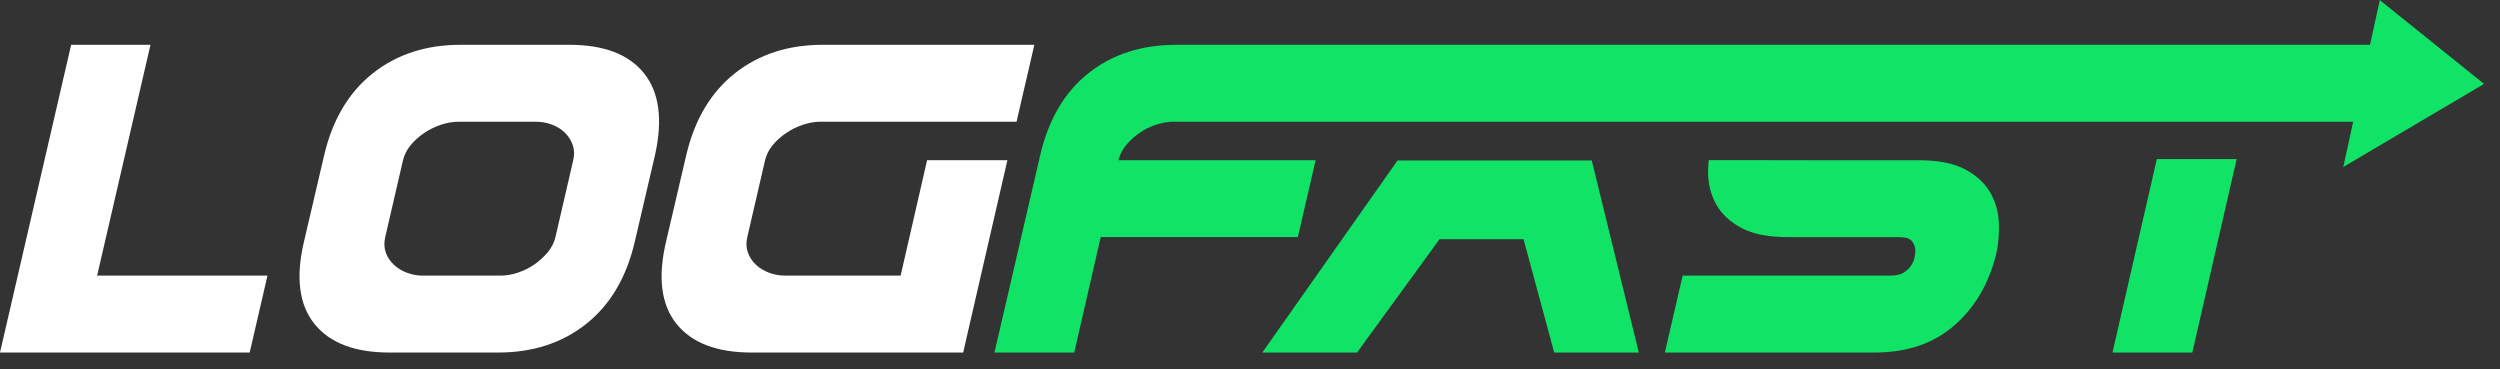 <?xml version="1.0" encoding="UTF-8"?> <svg xmlns="http://www.w3.org/2000/svg" width="149" height="22" viewBox="0 0 149 22" fill="none"><rect x="0" y="0" width="149" height="22" fill="#333333" stroke="none"/> <path d="M4.241 2.67H8.969L5.789 16.425H15.942L14.882 21.009H0L4.241 2.67Z" fill="white"></path> <path d="M37.83 14.42C37.333 16.54 36.368 18.17 34.936 19.306C33.503 20.443 31.755 21.011 29.69 21.011H23.214C21.152 21.011 19.661 20.443 18.743 19.306C17.827 18.168 17.616 16.54 18.113 14.42L19.318 9.261C19.814 7.141 20.779 5.511 22.212 4.375C23.645 3.237 25.392 2.67 27.457 2.67H33.933C35.996 2.67 37.482 3.237 38.389 4.375C39.296 5.513 39.511 7.141 39.034 9.261L37.83 14.42ZM30.853 16.254C31.205 16.139 31.536 15.977 31.842 15.766C32.148 15.555 32.414 15.311 32.645 15.036C32.873 14.759 33.026 14.457 33.104 14.134L34.164 9.549C34.239 9.226 34.23 8.924 34.135 8.647C34.04 8.369 33.887 8.126 33.676 7.917C33.465 7.706 33.208 7.544 32.902 7.429C32.596 7.314 32.281 7.256 31.957 7.256H27.315C26.991 7.256 26.652 7.314 26.297 7.429C25.945 7.544 25.61 7.706 25.295 7.917C24.98 8.128 24.707 8.372 24.479 8.647C24.25 8.924 24.097 9.226 24.019 9.549L22.959 14.134C22.884 14.457 22.893 14.759 22.988 15.036C23.084 15.313 23.241 15.557 23.46 15.766C23.68 15.977 23.944 16.139 24.248 16.254C24.554 16.369 24.869 16.427 25.193 16.427H29.835C30.158 16.427 30.498 16.369 30.853 16.254Z" fill="white"></path> <path d="M60.587 7.254H48.895C48.571 7.254 48.231 7.312 47.877 7.427C47.524 7.542 47.189 7.704 46.874 7.915C46.559 8.126 46.286 8.369 46.058 8.644C45.829 8.922 45.676 9.223 45.599 9.547L44.539 14.131C44.463 14.455 44.472 14.757 44.568 15.034C44.663 15.311 44.82 15.555 45.04 15.764C45.259 15.974 45.523 16.136 45.827 16.252C46.133 16.367 46.448 16.425 46.772 16.425H53.678L55.255 9.547H60.041L57.404 21.011H44.794C42.731 21.011 41.241 20.443 40.322 19.306C39.407 18.168 39.196 16.54 39.693 14.42L40.897 9.261C41.394 7.141 42.358 5.511 43.791 4.375C45.224 3.237 46.972 2.67 49.036 2.67H61.647L60.587 7.254Z" fill="white"></path> <path d="M59.27 21.011L61.993 9.261C62.49 7.121 63.45 5.489 64.874 4.36C66.298 3.233 68.041 2.67 70.104 2.67H143.177L142.117 7.254H69.96C69.616 7.254 69.268 7.312 68.913 7.427C68.56 7.542 68.23 7.704 67.924 7.915C67.618 8.126 67.351 8.369 67.121 8.644C66.892 8.922 66.739 9.223 66.662 9.547H78.412L77.352 14.131H65.602L64.025 21.009H59.267L59.27 21.011Z" fill="#11E366"></path> <path d="M75.234 21.011L83.293 9.563H94.868L97.674 21.011H92.63L90.803 14.256H85.797L80.88 21.011H75.234Z" fill="#11E366"></path> <path d="M118.61 11.468C118.295 10.914 117.799 10.457 117.12 10.093C116.441 9.729 115.521 9.55 114.354 9.55H107.734C107.466 9.55 102.205 9.538 101.837 9.545C101.812 9.822 101.795 10.104 101.803 10.395C101.823 11.053 101.99 11.661 102.305 12.215C102.62 12.77 103.116 13.227 103.795 13.59C104.474 13.954 105.405 14.134 106.59 14.134H113.21C113.591 14.134 113.844 14.22 113.968 14.391C114.093 14.564 114.155 14.744 114.155 14.937C114.155 15.032 114.141 15.161 114.112 15.322C114.084 15.484 114.017 15.646 113.913 15.81C113.809 15.972 113.66 16.116 113.469 16.241C113.279 16.365 113.021 16.427 112.695 16.427H100.286L99.226 21.011H111.722C113.651 21.011 115.233 20.477 116.466 19.405C117.699 18.337 118.533 16.913 118.974 15.136C119.107 14.544 119.16 13.923 119.131 13.273C119.103 12.623 118.932 12.022 118.615 11.468H118.61Z" fill="#11E366"></path> <path d="M133.306 9.479L130.662 21.011H125.905L128.548 9.479H133.306Z" fill="#11E366"></path> <path d="M139.66 9.951L141.836 0.006L148.05 5.001L139.66 9.951Z" fill="#11E366"></path> </svg> 